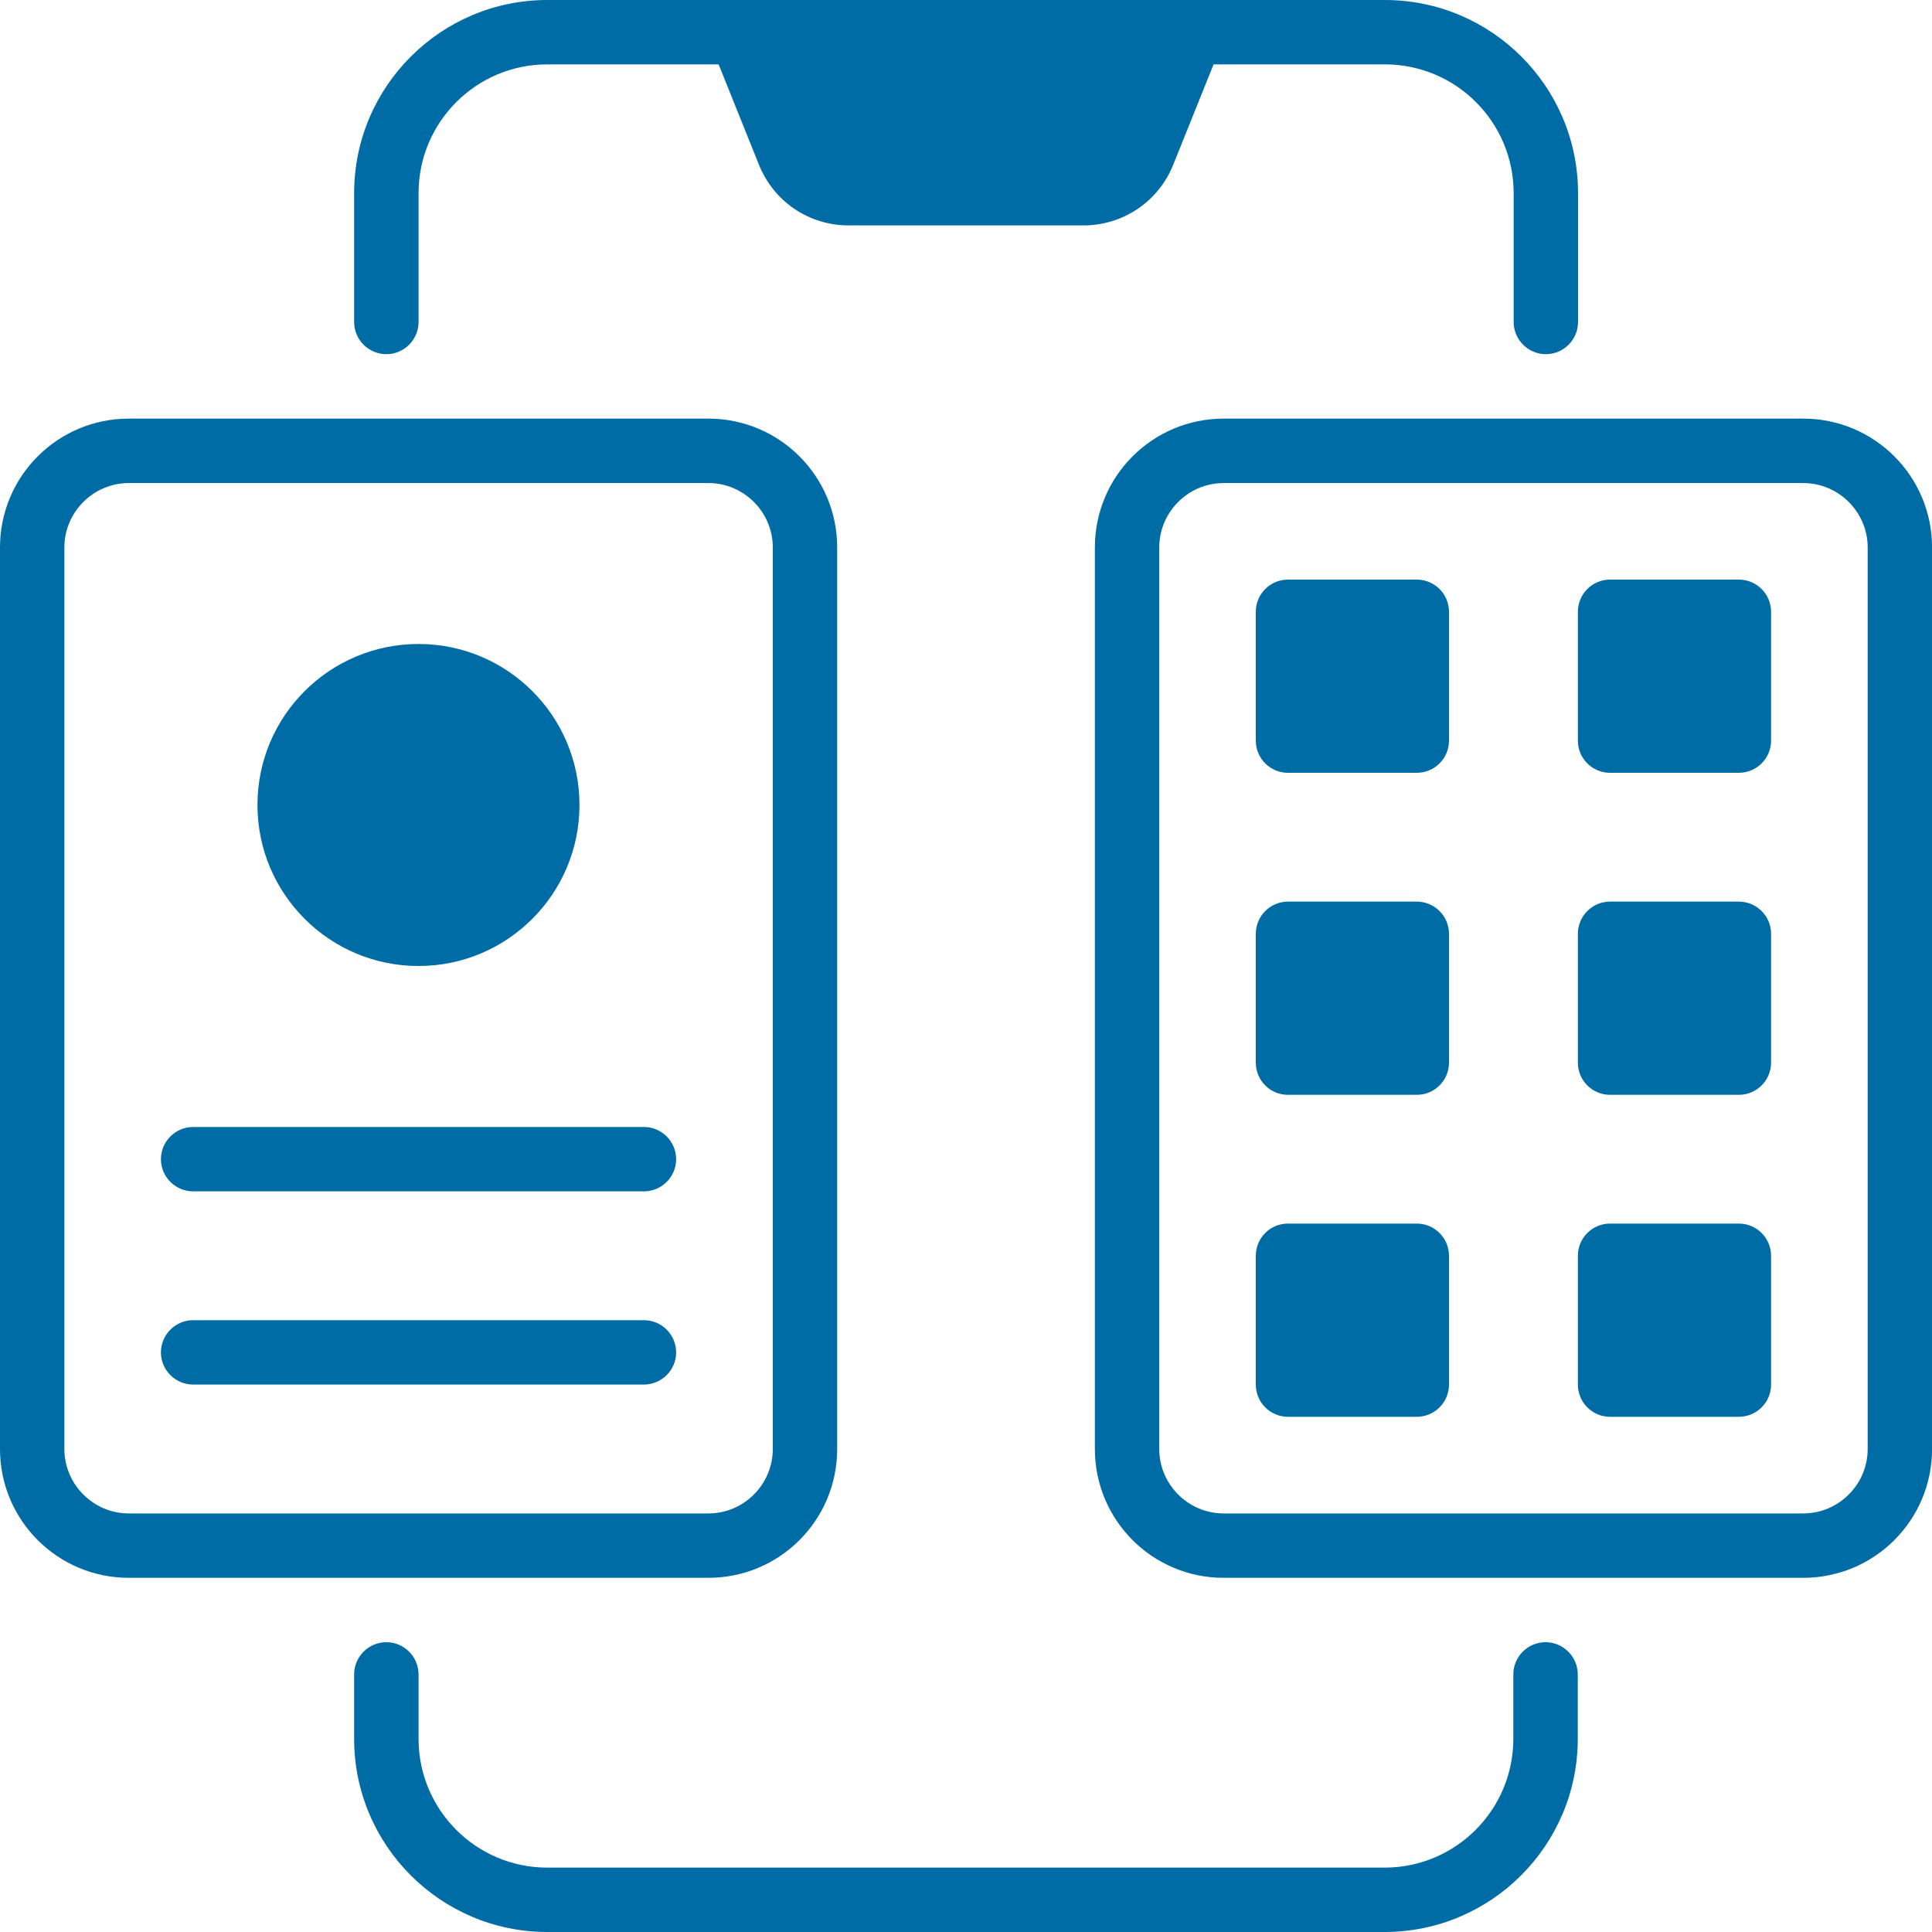 <svg width="34" height="34" viewBox="0 0 34 34" fill="none" xmlns="http://www.w3.org/2000/svg">
<path d="M24.366 0H9.632C7.757 0 6.232 1.524 6.232 3.4V5.667C6.232 5.978 6.487 6.233 6.799 6.233C7.111 6.233 7.366 5.978 7.366 5.667V3.4C7.366 2.148 8.38 1.133 9.632 1.133H12.647L13.355 2.896C13.616 3.547 14.234 3.967 14.936 3.967H19.067C19.764 3.967 20.388 3.547 20.648 2.896L21.357 1.133H24.371C25.624 1.133 26.638 2.148 26.638 3.4V5.667C26.638 5.978 26.893 6.233 27.205 6.233C27.516 6.233 27.771 5.978 27.771 5.667V3.4C27.771 1.524 26.247 0 24.371 0H24.366Z" fill="#006CA5"/>
<path d="M27.199 28.9C26.887 28.9 26.632 29.155 26.632 29.467V30.6C26.632 31.852 25.618 32.867 24.366 32.867H9.632C8.38 32.867 7.366 31.852 7.366 30.6V29.467C7.366 29.155 7.111 28.9 6.799 28.9C6.487 28.9 6.232 29.155 6.232 29.467V30.6C6.232 32.476 7.757 34 9.632 34H24.366C26.241 34 27.766 32.476 27.766 30.6V29.467C27.766 29.155 27.511 28.9 27.199 28.9Z" fill="#006CA5"/>
<path d="M14.733 25.5V9.634C14.733 8.382 13.719 7.367 12.467 7.367H2.267C1.014 7.367 0 8.382 0 9.634V25.5C0 26.753 1.014 27.767 2.267 27.767H12.467C13.719 27.767 14.733 26.753 14.733 25.5ZM1.133 25.5V9.634C1.133 9.011 1.643 8.501 2.267 8.501H12.467C13.09 8.501 13.6 9.011 13.6 9.634V25.5C13.6 26.124 13.09 26.634 12.467 26.634H2.267C1.643 26.634 1.133 26.124 1.133 25.5Z" fill="#006CA5"/>
<path d="M31.734 7.367H21.534C20.282 7.367 19.268 8.382 19.268 9.634V25.5C19.268 26.753 20.282 27.767 21.534 27.767H31.734C32.987 27.767 34.001 26.753 34.001 25.5V9.634C34.001 8.382 32.987 7.367 31.734 7.367ZM32.868 25.5C32.868 26.124 32.358 26.634 31.734 26.634H21.534C20.911 26.634 20.401 26.124 20.401 25.5V9.634C20.401 9.011 20.911 8.501 21.534 8.501H31.734C32.358 8.501 32.868 9.011 32.868 9.634V25.5Z" fill="#006CA5"/>
<path d="M11.332 19.833H3.399C3.087 19.833 2.832 20.088 2.832 20.4C2.832 20.711 3.087 20.966 3.399 20.966H11.332C11.644 20.966 11.899 20.711 11.899 20.4C11.899 20.088 11.644 19.833 11.332 19.833Z" fill="#006CA5"/>
<path d="M11.332 23.233H3.399C3.087 23.233 2.832 23.488 2.832 23.8C2.832 24.111 3.087 24.366 3.399 24.366H11.332C11.644 24.366 11.899 24.111 11.899 23.8C11.899 23.488 11.644 23.233 11.332 23.233Z" fill="#006CA5"/>
<path d="M7.365 17C8.929 17 10.198 15.731 10.198 14.166C10.198 12.601 8.929 11.333 7.365 11.333C5.8 11.333 4.531 12.601 4.531 14.166C4.531 15.731 5.8 17 7.365 17Z" fill="#006CA5"/>
<path d="M24.933 10.2H22.666C22.353 10.2 22.1 10.454 22.1 10.767V13.034C22.1 13.347 22.353 13.6 22.666 13.6H24.933C25.246 13.6 25.5 13.347 25.5 13.034V10.767C25.5 10.454 25.246 10.2 24.933 10.2Z" fill="#006CA5"/>
<path d="M30.601 10.2H28.334C28.021 10.2 27.768 10.454 27.768 10.767V13.034C27.768 13.347 28.021 13.6 28.334 13.6H30.601C30.914 13.6 31.168 13.347 31.168 13.034V10.767C31.168 10.454 30.914 10.2 30.601 10.2Z" fill="#006CA5"/>
<path d="M24.933 15.867H22.666C22.353 15.867 22.1 16.121 22.1 16.434V18.701C22.1 19.014 22.353 19.267 22.666 19.267H24.933C25.246 19.267 25.5 19.014 25.5 18.701V16.434C25.5 16.121 25.246 15.867 24.933 15.867Z" fill="#006CA5"/>
<path d="M30.601 15.867H28.334C28.021 15.867 27.768 16.121 27.768 16.434V18.701C27.768 19.014 28.021 19.267 28.334 19.267H30.601C30.914 19.267 31.168 19.014 31.168 18.701V16.434C31.168 16.121 30.914 15.867 30.601 15.867Z" fill="#006CA5"/>
<path d="M24.933 21.533H22.666C22.353 21.533 22.1 21.787 22.1 22.1V24.366C22.1 24.68 22.353 24.933 22.666 24.933H24.933C25.246 24.933 25.5 24.68 25.5 24.366V22.1C25.5 21.787 25.246 21.533 24.933 21.533Z" fill="#006CA5"/>
<path d="M30.601 21.533H28.334C28.021 21.533 27.768 21.787 27.768 22.1V24.366C27.768 24.68 28.021 24.933 28.334 24.933H30.601C30.914 24.933 31.168 24.68 31.168 24.366V22.1C31.168 21.787 30.914 21.533 30.601 21.533Z" fill="#006CA5"/>
</svg>
